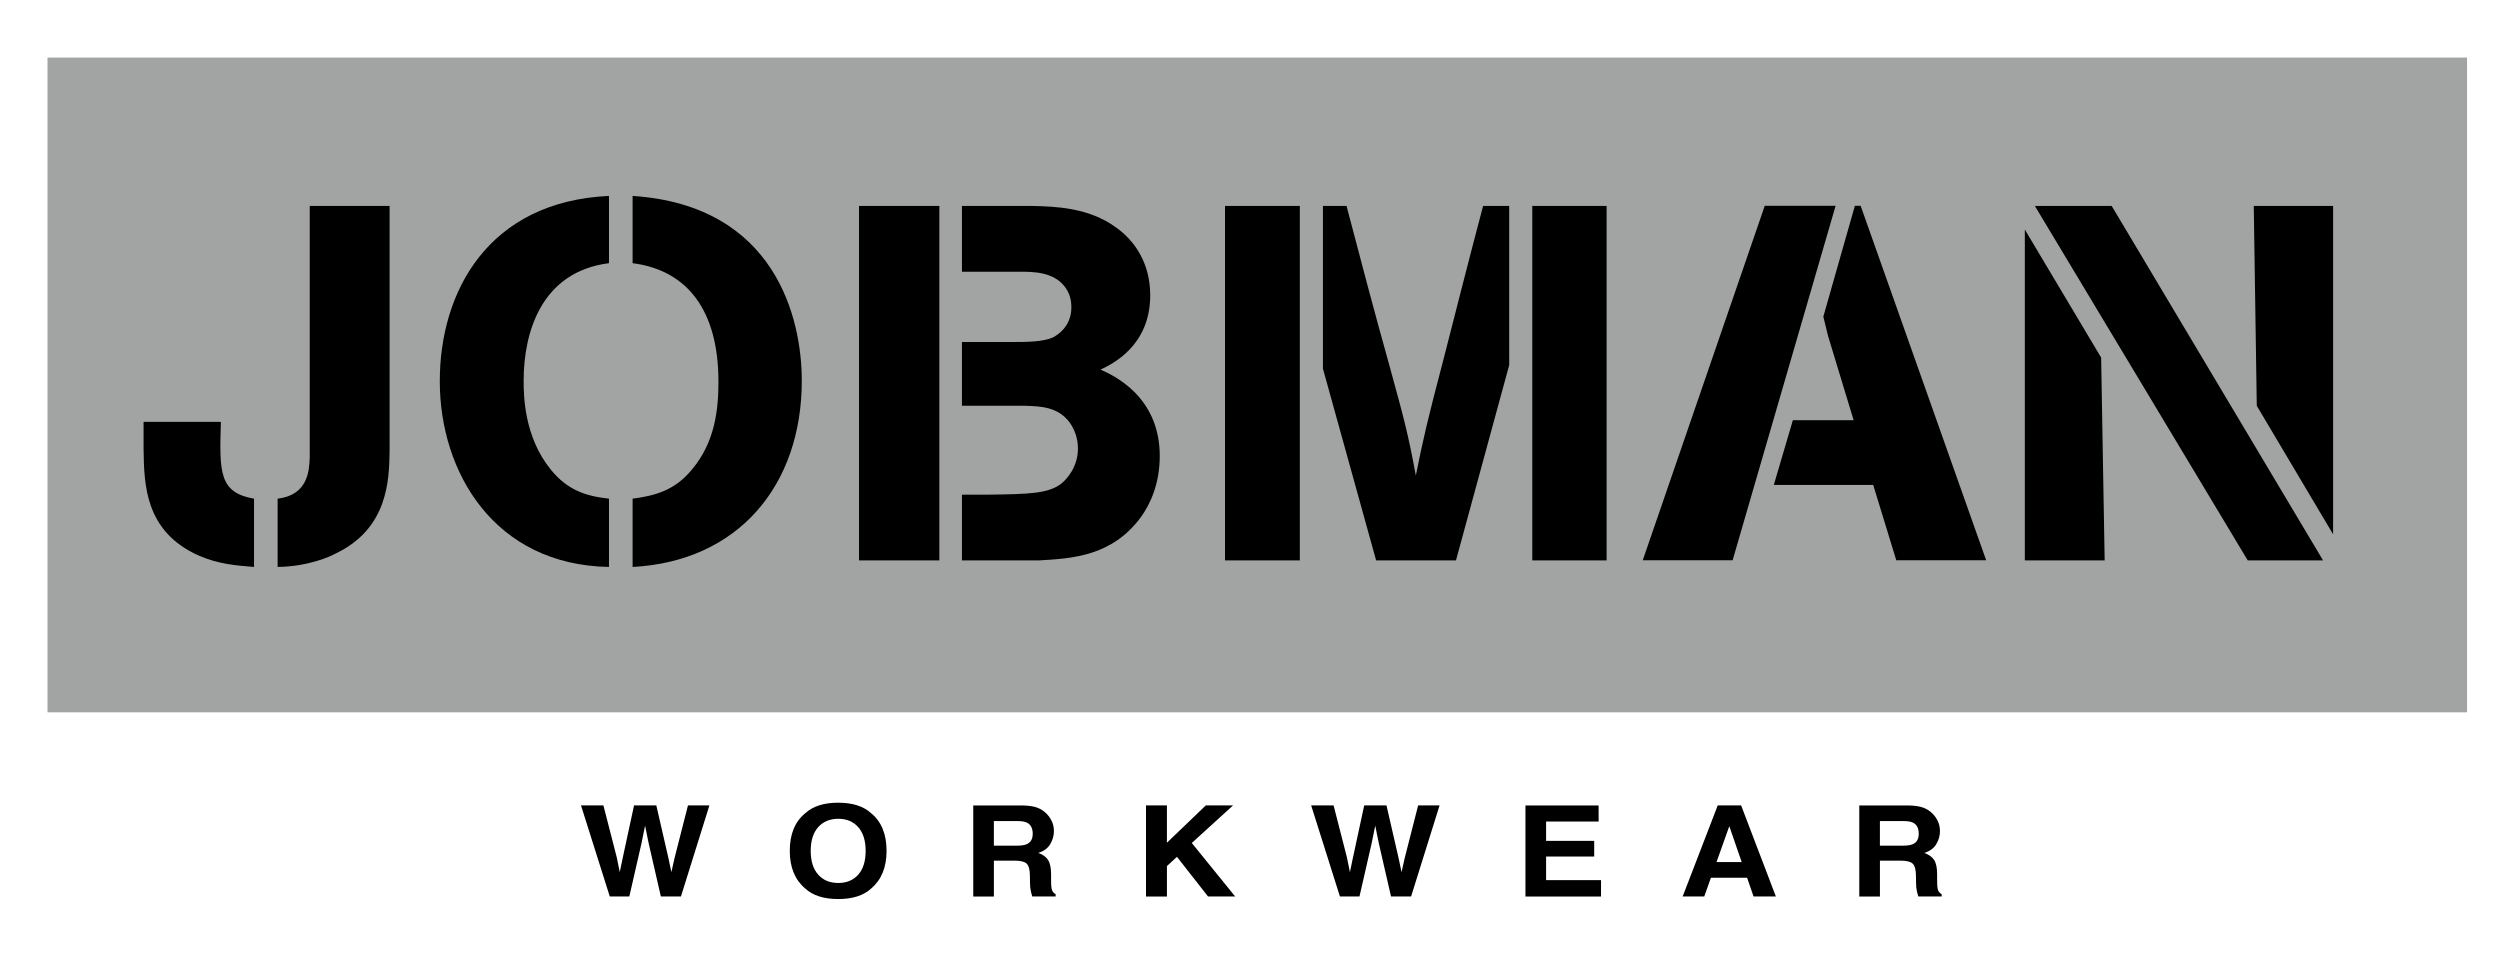 <?xml version="1.0" encoding="utf-8"?>
<!-- Generator: Adobe Illustrator 16.0.1, SVG Export Plug-In . SVG Version: 6.00 Build 0)  -->
<!DOCTYPE svg PUBLIC "-//W3C//DTD SVG 1.1//EN" "http://www.w3.org/Graphics/SVG/1.1/DTD/svg11.dtd">
<svg version="1.1" id="Lager_1" xmlns="http://www.w3.org/2000/svg" xmlns:xlink="http://www.w3.org/1999/xlink" x="0px" y="0px"
	 width="274.486px" height="104.996px" viewBox="0 0 274.486 104.996" enable-background="new 0 0 274.486 104.996"
	 xml:space="preserve">
<g>
	<path d="M66.251,88.43l1.473,5.731l0.32,1.596l0.328-1.565l1.243-5.762h2.445l1.317,5.729l0.338,1.598l0.343-1.535l1.477-5.792
		h2.354l-3.126,10h-2.205l-1.341-5.849l-0.392-1.931l-0.391,1.935l-1.338,5.845H66.95l-3.159-10H66.251z"/>
	<path d="M95.662,97.544c-0.837,0.777-2.048,1.166-3.632,1.166s-2.795-0.389-3.632-1.166c-1.123-0.953-1.685-2.326-1.685-4.118
		c0-1.832,0.562-3.207,1.685-4.126c0.837-0.778,2.048-1.168,3.632-1.168s2.795,0.39,3.632,1.168
		c1.118,0.919,1.677,2.294,1.677,4.126C97.339,95.218,96.78,96.591,95.662,97.544z M94.231,96.03
		c0.541-0.61,0.812-1.479,0.812-2.604c0-1.126-0.271-1.995-0.812-2.607s-1.272-0.92-2.193-0.92s-1.656,0.306-2.204,0.916
		c-0.549,0.61-0.822,1.479-0.822,2.611c0,1.125,0.273,1.993,0.822,2.604c0.548,0.611,1.283,0.916,2.204,0.916
		S93.69,96.641,94.231,96.03z"/>
	<path d="M113.911,88.686c0.409,0.16,0.755,0.394,1.039,0.699c0.235,0.25,0.42,0.528,0.558,0.838
		c0.138,0.308,0.206,0.657,0.206,1.048c0,0.477-0.133,0.943-0.398,1.4c-0.268,0.459-0.706,0.783-1.319,0.975
		c0.511,0.186,0.874,0.448,1.086,0.789c0.213,0.341,0.32,0.863,0.32,1.568v0.672c0,0.46,0.021,0.771,0.063,0.931
		c0.063,0.263,0.208,0.454,0.438,0.574v0.25h-2.567c-0.069-0.222-0.119-0.4-0.148-0.537c-0.061-0.281-0.092-0.568-0.098-0.861
		l-0.015-0.937c-0.009-0.641-0.132-1.067-0.367-1.281c-0.234-0.214-0.676-0.32-1.32-0.32h-2.266v3.938h-2.266v-10h5.307
		C112.919,88.44,113.502,88.526,113.911,88.686z M109.12,90.149v2.703h2.494c0.496,0,0.867-0.056,1.115-0.166
		c0.438-0.192,0.657-0.569,0.657-1.138c0-0.609-0.213-1.02-0.637-1.227c-0.237-0.115-0.596-0.174-1.071-0.174L109.12,90.149
		L109.12,90.149z"/>
	<path d="M125.824,88.43h2.297v4.096l4.267-4.096h2.993l-4.53,4.124l4.764,5.876h-2.979l-3.412-4.354l-1.102,1.01v3.345h-2.297
		V88.43L125.824,88.43z"/>
	<path d="M146.42,88.43l1.472,5.731l0.321,1.596l0.328-1.565l1.242-5.762h2.445l1.317,5.729l0.338,1.598l0.343-1.535l1.477-5.792
		h2.354l-3.127,10h-2.205l-1.341-5.849l-0.391-1.931l-0.393,1.935l-1.338,5.845h-2.146l-3.158-10H146.42z"/>
	<path d="M175.52,90.196h-5.767v2.125h5.281v1.72h-5.281v2.594h6.031v1.797h-8.297v-10h8.031L175.52,90.196L175.52,90.196z"/>
	<path d="M188.596,88.43h2.571l3.814,10h-2.449l-0.713-2.063h-3.969l-0.734,2.063h-2.371L188.596,88.43z M188.463,94.649h2.765
		l-1.361-3.937L188.463,94.649z"/>
	<path d="M211.194,88.686c0.41,0.16,0.756,0.394,1.039,0.699c0.235,0.25,0.422,0.528,0.559,0.838
		c0.138,0.308,0.205,0.657,0.205,1.048c0,0.477-0.133,0.943-0.397,1.4c-0.269,0.459-0.707,0.783-1.32,0.975
		c0.512,0.186,0.873,0.448,1.086,0.789c0.215,0.341,0.32,0.863,0.32,1.568v0.672c0,0.46,0.021,0.771,0.063,0.931
		c0.063,0.263,0.209,0.454,0.438,0.574v0.25h-2.566c-0.07-0.222-0.119-0.4-0.149-0.537c-0.06-0.281-0.093-0.568-0.097-0.861
		l-0.016-0.937c-0.01-0.641-0.131-1.067-0.367-1.281c-0.234-0.214-0.676-0.32-1.32-0.32h-2.266v3.938h-2.266v-10h5.307
		C210.202,88.44,210.786,88.526,211.194,88.686z M206.403,90.149v2.703h2.494c0.496,0,0.867-0.056,1.115-0.166
		c0.438-0.192,0.655-0.569,0.655-1.138c0-0.609-0.211-1.02-0.635-1.227c-0.238-0.115-0.596-0.174-1.072-0.174L206.403,90.149
		L206.403,90.149z"/>
</g>
<rect x="5.216" y="6.32" fill="#A2A3A3" width="265.65" height="71.889"/>
<g>
	<path d="M15.764,46.317h8.487c-0.165,5.512-0.22,7.771,3.64,8.435v7.496c-2.095-0.166-3.97-0.33-6.118-1.269
		c-5.844-2.646-5.954-7.719-6.009-11.688V46.317z M42.775,49.567c-0.056,3.033-0.11,8.492-6.009,11.248
		c-0.496,0.274-2.866,1.379-6.284,1.433V54.75c3.309-0.387,3.473-3.033,3.526-4.521V22.612h8.767V49.567z"/>
	<path d="M66.864,62.248c-12.569-0.22-18.577-10.365-18.577-20.397c0-9.865,5.347-19.735,18.577-20.34v7.385
		c-7.442,0.938-9.371,7.609-9.371,12.898c0,1.654,0.056,6.176,2.978,9.76c1.818,2.258,3.858,2.922,6.395,3.196L66.864,62.248
		L66.864,62.248z M69.456,54.75c2.535-0.33,4.687-0.938,6.56-3.253c2.479-2.975,2.866-6.504,2.866-9.59
		c0-7.83-3.417-12.24-9.426-13.012V21.51c15.766,1.047,18.576,13.559,18.576,20.284c0,11.523-7,19.848-18.576,20.454V54.75z"/>
	<path d="M94.316,61.53V22.612h8.82V61.53H94.316z M105.617,61.53v-7.221h2.977c4.409-0.056,6.506-0.111,7.938-1.215
		c0.606-0.494,1.82-1.816,1.82-3.857c0-1.156-0.388-2.094-0.884-2.811c-1.268-1.764-3.196-1.82-4.961-1.875h-6.891v-7.002h5.567
		c1.434,0,3.309,0,4.409-0.494c0.44-0.223,2.039-1.158,2.039-3.307c0-0.883-0.221-1.602-0.716-2.262
		c-1.269-1.654-3.473-1.654-5.07-1.654h-6.229v-7.22h7.717c2.48,0.055,6.229,0.164,9.206,2.368c2.04,1.435,3.749,3.915,3.749,7.442
		c0,5.57-4.188,7.555-5.457,8.16c1.378,0.607,6.504,2.922,6.504,9.48c0,3.145-1.103,5.35-2.039,6.672
		c-3.196,4.355-7.553,4.576-11.189,4.795L105.617,61.53L105.617,61.53z"/>
	<path d="M134.5,61.53V22.612h8.214V61.53H134.5z M145.25,40.473V22.612h2.592c1.545,5.898,3.088,11.74,4.74,17.64
		c1.654,6.008,2.04,7.496,2.868,11.961c0.826-4.133,1.321-6.229,3.031-12.734c1.434-5.621,2.865-11.244,4.354-16.867h2.867v17.474
		l-5.844,21.443h-8.767L145.25,40.473z M168.237,61.53V22.612h8.159V61.53H168.237z"/>
	<g>
		<polygon points="190.232,61.514 180.365,61.514 193.76,22.596 201.539,22.596 		"/>
		<path d="M203.655,22.596h0.634l13.781,38.918h-9.868l-2.534-8.269h-10.915l2.095-7.11h6.671l-2.813-9.262
			c-0.22-0.9-0.379-1.547-0.514-2.109L203.655,22.596z"/>
	</g>
	<path d="M222.314,61.53V25.203l8.379,14.057l0.387,22.27H222.314z M223.417,22.612h8.435l23.208,38.917h-8.27L223.417,22.612z
		 M247.451,22.612h8.711v36.052l-8.381-14.112L247.451,22.612z"/>
</g>
</svg>
